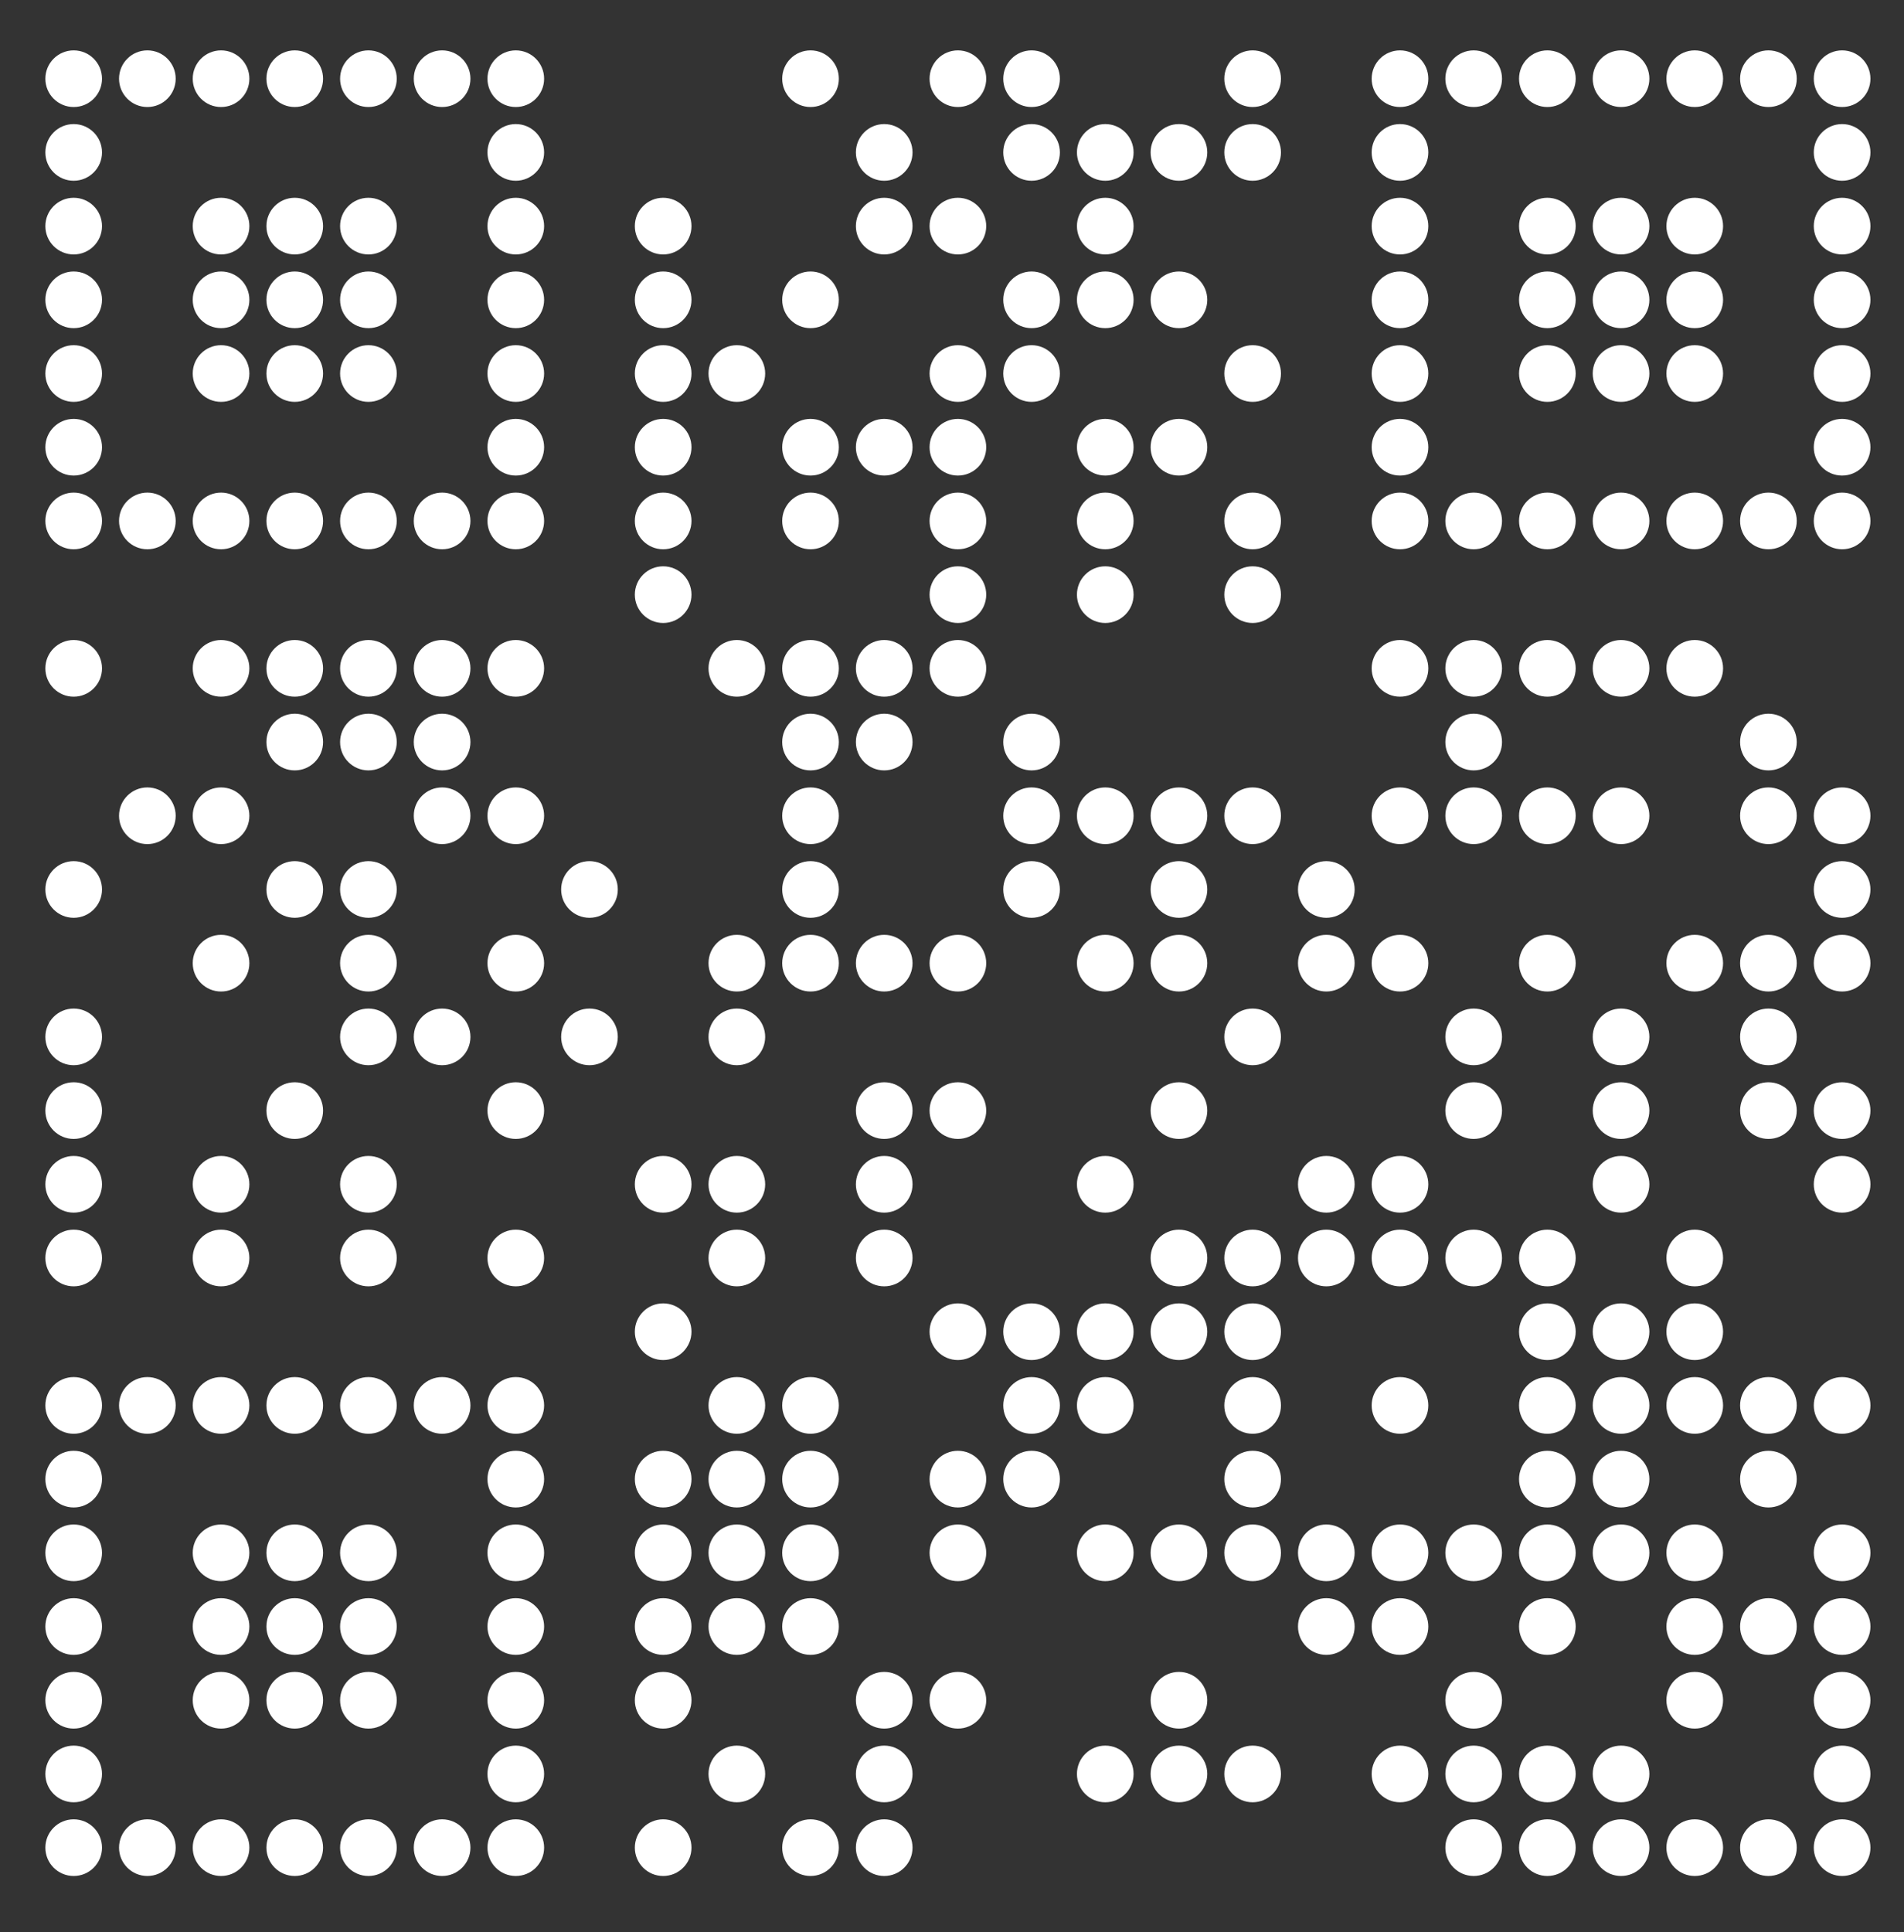 <?xml version="1.0" encoding="UTF-8"?>
<svg id="Layer_1" xmlns="http://www.w3.org/2000/svg" version="1.1" viewBox="0 0 232.56 235.95">
  <rect x="0" y="0" width="232.56" height="235.95" fill="#333333" stroke="none"/>
  <!-- Generator: Adobe Illustrator 29.5.1, SVG Export Plug-In . SVG Version: 2.1.0 Build 141)  -->
  <defs>
    <style>
      .st0 {
        fill: #fff;
      }
    </style>
  </defs>
  <circle class="st0" cx="225" cy="9.61" r="3.46"/>
  <circle class="st0" cx="225" cy="18.61" r="3.46"/>
  <circle class="st0" cx="225" cy="27.61" r="3.46"/>
  <circle class="st0" cx="225" cy="36.61" r="3.46"/>
  <circle class="st0" cx="225" cy="45.61" r="3.46"/>
  <circle class="st0" cx="225" cy="54.61" r="3.46"/>
  <circle class="st0" cx="225" cy="63.61" r="3.46"/>
  <circle class="st0" cx="225" cy="99.61" r="3.46"/>
  <circle class="st0" cx="225" cy="108.61" r="3.46"/>
  <circle class="st0" cx="225" cy="117.61" r="3.46"/>
  <circle class="st0" cx="225" cy="135.61" r="3.46"/>
  <circle class="st0" cx="225" cy="144.61" r="3.46"/>
  <circle class="st0" cx="225" cy="171.61" r="3.46"/>
  <circle class="st0" cx="225" cy="189.61" r="3.46"/>
  <circle class="st0" cx="225" cy="198.61" r="3.46"/>
  <circle class="st0" cx="225" cy="207.61" r="3.46"/>
  <circle class="st0" cx="225" cy="216.61" r="3.46"/>
  <circle class="st0" cx="225" cy="225.61" r="3.46"/>
  <circle class="st0" cx="216" cy="9.61" r="3.46"/>
  <circle class="st0" cx="216" cy="63.61" r="3.46"/>
  <circle class="st0" cx="216" cy="90.61" r="3.46"/>
  <circle class="st0" cx="216" cy="99.61" r="3.46"/>
  <circle class="st0" cx="216" cy="117.61" r="3.46"/>
  <circle class="st0" cx="216" cy="126.61" r="3.46"/>
  <circle class="st0" cx="216" cy="135.61" r="3.46"/>
  <circle class="st0" cx="216" cy="171.61" r="3.46"/>
  <circle class="st0" cx="216" cy="180.61" r="3.46"/>
  <circle class="st0" cx="216" cy="198.61" r="3.46"/>
  <circle class="st0" cx="216" cy="225.61" r="3.46"/>
  <circle class="st0" cx="207" cy="9.61" r="3.46"/>
  <circle class="st0" cx="207" cy="27.61" r="3.46"/>
  <circle class="st0" cx="207" cy="36.61" r="3.46"/>
  <circle class="st0" cx="207" cy="45.61" r="3.46"/>
  <circle class="st0" cx="207" cy="63.61" r="3.46"/>
  <circle class="st0" cx="207" cy="81.61" r="3.46"/>
  <circle class="st0" cx="207" cy="117.61" r="3.46"/>
  <circle class="st0" cx="207" cy="153.61" r="3.46"/>
  <circle class="st0" cx="207" cy="162.61" r="3.46"/>
  <circle class="st0" cx="207" cy="171.61" r="3.46"/>
  <circle class="st0" cx="207" cy="189.61" r="3.46"/>
  <circle class="st0" cx="207" cy="198.61" r="3.46"/>
  <circle class="st0" cx="207" cy="207.61" r="3.46"/>
  <circle class="st0" cx="207" cy="225.61" r="3.46"/>
  <circle class="st0" cx="198" cy="9.61" r="3.46"/>
  <circle class="st0" cx="198" cy="27.61" r="3.46"/>
  <circle class="st0" cx="198" cy="36.61" r="3.46"/>
  <circle class="st0" cx="198" cy="45.61" r="3.46"/>
  <circle class="st0" cx="198" cy="63.61" r="3.46"/>
  <circle class="st0" cx="198" cy="81.61" r="3.46"/>
  <circle class="st0" cx="198" cy="99.61" r="3.46"/>
  <circle class="st0" cx="198" cy="126.61" r="3.46"/>
  <circle class="st0" cx="198" cy="135.61" r="3.46"/>
  <circle class="st0" cx="198" cy="144.61" r="3.46"/>
  <circle class="st0" cx="198" cy="162.61" r="3.46"/>
  <circle class="st0" cx="198" cy="171.61" r="3.46"/>
  <circle class="st0" cx="198" cy="180.61" r="3.46"/>
  <circle class="st0" cx="198" cy="189.61" r="3.46"/>
  <circle class="st0" cx="198" cy="216.61" r="3.46"/>
  <circle class="st0" cx="198" cy="225.61" r="3.46"/>
  <circle class="st0" cx="189" cy="9.61" r="3.46"/>
  <circle class="st0" cx="189" cy="27.61" r="3.46"/>
  <circle class="st0" cx="189" cy="36.61" r="3.46"/>
  <circle class="st0" cx="189" cy="45.61" r="3.46"/>
  <circle class="st0" cx="189" cy="63.61" r="3.46"/>
  <circle class="st0" cx="189" cy="81.61" r="3.46"/>
  <circle class="st0" cx="189" cy="99.61" r="3.46"/>
  <circle class="st0" cx="189" cy="117.61" r="3.46"/>
  <circle class="st0" cx="189" cy="153.61" r="3.46"/>
  <circle class="st0" cx="189" cy="162.61" r="3.46"/>
  <circle class="st0" cx="189" cy="171.61" r="3.46"/>
  <circle class="st0" cx="189" cy="180.61" r="3.46"/>
  <circle class="st0" cx="189" cy="189.61" r="3.46"/>
  <circle class="st0" cx="189" cy="198.61" r="3.46"/>
  <circle class="st0" cx="189" cy="216.61" r="3.46"/>
  <circle class="st0" cx="189" cy="225.61" r="3.46"/>
  <circle class="st0" cx="180" cy="9.61" r="3.46"/>
  <circle class="st0" cx="180" cy="63.61" r="3.46"/>
  <circle class="st0" cx="180" cy="81.61" r="3.46"/>
  <circle class="st0" cx="180" cy="90.61" r="3.46"/>
  <circle class="st0" cx="180" cy="99.61" r="3.46"/>
  <circle class="st0" cx="180" cy="126.61" r="3.46"/>
  <circle class="st0" cx="180" cy="135.61" r="3.46"/>
  <circle class="st0" cx="180" cy="153.61" r="3.46"/>
  <circle class="st0" cx="180" cy="189.61" r="3.46"/>
  <circle class="st0" cx="180" cy="207.61" r="3.46"/>
  <circle class="st0" cx="180" cy="216.61" r="3.46"/>
  <circle class="st0" cx="180" cy="225.61" r="3.46"/>
  <circle class="st0" cx="171" cy="9.61" r="3.46"/>
  <circle class="st0" cx="171" cy="18.61" r="3.46"/>
  <circle class="st0" cx="171" cy="27.61" r="3.46"/>
  <circle class="st0" cx="171" cy="36.61" r="3.46"/>
  <circle class="st0" cx="171" cy="45.61" r="3.46"/>
  <circle class="st0" cx="171" cy="54.61" r="3.46"/>
  <circle class="st0" cx="171" cy="63.61" r="3.46"/>
  <circle class="st0" cx="171" cy="81.61" r="3.46"/>
  <circle class="st0" cx="171" cy="99.61" r="3.46"/>
  <circle class="st0" cx="171" cy="117.61" r="3.46"/>
  <circle class="st0" cx="171" cy="144.61" r="3.46"/>
  <circle class="st0" cx="171" cy="153.61" r="3.46"/>
  <circle class="st0" cx="171" cy="171.61" r="3.46"/>
  <circle class="st0" cx="171" cy="189.61" r="3.46"/>
  <circle class="st0" cx="171" cy="198.61" r="3.46"/>
  <circle class="st0" cx="171" cy="216.61" r="3.46"/>
  <circle class="st0" cx="162" cy="108.61" r="3.46"/>
  <circle class="st0" cx="162" cy="117.61" r="3.46"/>
  <circle class="st0" cx="162" cy="144.61" r="3.46"/>
  <circle class="st0" cx="162" cy="153.61" r="3.46"/>
  <circle class="st0" cx="162" cy="189.61" r="3.46"/>
  <circle class="st0" cx="162" cy="198.61" r="3.46"/>
  <circle class="st0" cx="153" cy="9.61" r="3.46"/>
  <circle class="st0" cx="153" cy="18.61" r="3.46"/>
  <circle class="st0" cx="153" cy="45.61" r="3.46"/>
  <circle class="st0" cx="153" cy="63.61" r="3.46"/>
  <circle class="st0" cx="153" cy="72.61" r="3.46"/>
  <circle class="st0" cx="153" cy="99.61" r="3.46"/>
  <circle class="st0" cx="153" cy="126.61" r="3.46"/>
  <circle class="st0" cx="153" cy="153.61" r="3.46"/>
  <circle class="st0" cx="153" cy="162.61" r="3.46"/>
  <circle class="st0" cx="153" cy="171.61" r="3.46"/>
  <circle class="st0" cx="153" cy="180.61" r="3.46"/>
  <circle class="st0" cx="153" cy="189.61" r="3.46"/>
  <circle class="st0" cx="153" cy="216.61" r="3.46"/>
  <circle class="st0" cx="144" cy="18.61" r="3.46"/>
  <circle class="st0" cx="144" cy="36.61" r="3.46"/>
  <circle class="st0" cx="144" cy="54.61" r="3.46"/>
  <circle class="st0" cx="144" cy="99.61" r="3.46"/>
  <circle class="st0" cx="144" cy="108.61" r="3.46"/>
  <circle class="st0" cx="144" cy="117.61" r="3.46"/>
  <circle class="st0" cx="144" cy="135.61" r="3.46"/>
  <circle class="st0" cx="144" cy="153.61" r="3.46"/>
  <circle class="st0" cx="144" cy="162.61" r="3.46"/>
  <circle class="st0" cx="144" cy="189.61" r="3.46"/>
  <circle class="st0" cx="144" cy="207.61" r="3.46"/>
  <circle class="st0" cx="144" cy="216.61" r="3.46"/>
  <circle class="st0" cx="135" cy="18.61" r="3.46"/>
  <circle class="st0" cx="135" cy="27.61" r="3.46"/>
  <circle class="st0" cx="135" cy="36.61" r="3.46"/>
  <circle class="st0" cx="135" cy="54.61" r="3.46"/>
  <circle class="st0" cx="135" cy="63.61" r="3.46"/>
  <circle class="st0" cx="135" cy="72.61" r="3.46"/>
  <circle class="st0" cx="135" cy="99.61" r="3.46"/>
  <circle class="st0" cx="135" cy="117.61" r="3.46"/>
  <circle class="st0" cx="135" cy="144.61" r="3.46"/>
  <circle class="st0" cx="135" cy="162.61" r="3.46"/>
  <circle class="st0" cx="135" cy="171.61" r="3.46"/>
  <circle class="st0" cx="135" cy="189.61" r="3.46"/>
  <circle class="st0" cx="135" cy="216.61" r="3.46"/>
  <circle class="st0" cx="126" cy="9.61" r="3.46"/>
  <circle class="st0" cx="126" cy="18.61" r="3.46"/>
  <circle class="st0" cx="126" cy="36.61" r="3.46"/>
  <circle class="st0" cx="126" cy="45.61" r="3.46"/>
  <circle class="st0" cx="126" cy="90.61" r="3.46"/>
  <circle class="st0" cx="126" cy="99.61" r="3.46"/>
  <circle class="st0" cx="126" cy="108.61" r="3.46"/>
  <circle class="st0" cx="126" cy="162.61" r="3.46"/>
  <circle class="st0" cx="126" cy="171.61" r="3.46"/>
  <circle class="st0" cx="126" cy="180.61" r="3.46"/>
  <circle class="st0" cx="117" cy="9.61" r="3.46"/>
  <circle class="st0" cx="117" cy="27.61" r="3.46"/>
  <circle class="st0" cx="117" cy="45.61" r="3.46"/>
  <circle class="st0" cx="117" cy="54.61" r="3.46"/>
  <circle class="st0" cx="117" cy="63.61" r="3.46"/>
  <circle class="st0" cx="117" cy="72.61" r="3.46"/>
  <circle class="st0" cx="117" cy="81.61" r="3.46"/>
  <circle class="st0" cx="117" cy="117.61" r="3.46"/>
  <circle class="st0" cx="117" cy="135.61" r="3.46"/>
  <circle class="st0" cx="117" cy="162.61" r="3.46"/>
  <circle class="st0" cx="117" cy="180.61" r="3.46"/>
  <circle class="st0" cx="117" cy="189.61" r="3.46"/>
  <circle class="st0" cx="117" cy="207.61" r="3.46"/>
  <circle class="st0" cx="108" cy="18.61" r="3.46"/>
  <circle class="st0" cx="108" cy="27.61" r="3.46"/>
  <circle class="st0" cx="108" cy="54.61" r="3.46"/>
  <circle class="st0" cx="108" cy="81.61" r="3.46"/>
  <circle class="st0" cx="108" cy="90.61" r="3.46"/>
  <circle class="st0" cx="108" cy="117.61" r="3.46"/>
  <circle class="st0" cx="108" cy="135.61" r="3.46"/>
  <circle class="st0" cx="108" cy="144.61" r="3.46"/>
  <circle class="st0" cx="108" cy="153.61" r="3.46"/>
  <circle class="st0" cx="108" cy="207.61" r="3.46"/>
  <circle class="st0" cx="108" cy="216.61" r="3.46"/>
  <circle class="st0" cx="108" cy="225.61" r="3.46"/>
  <circle class="st0" cx="99" cy="9.61" r="3.46"/>
  <circle class="st0" cx="99" cy="36.61" r="3.46"/>
  <circle class="st0" cx="99" cy="54.61" r="3.46"/>
  <circle class="st0" cx="99" cy="63.61" r="3.46"/>
  <circle class="st0" cx="99" cy="81.61" r="3.46"/>
  <circle class="st0" cx="99" cy="90.61" r="3.46"/>
  <circle class="st0" cx="99" cy="99.61" r="3.46"/>
  <circle class="st0" cx="99" cy="108.61" r="3.46"/>
  <circle class="st0" cx="99" cy="117.61" r="3.46"/>
  <circle class="st0" cx="99" cy="171.61" r="3.46"/>
  <circle class="st0" cx="99" cy="180.61" r="3.46"/>
  <circle class="st0" cx="99" cy="189.61" r="3.46"/>
  <circle class="st0" cx="99" cy="198.61" r="3.46"/>
  <circle class="st0" cx="99" cy="225.61" r="3.46"/>
  <circle class="st0" cx="90" cy="45.61" r="3.46"/>
  <circle class="st0" cx="90" cy="81.61" r="3.46"/>
  <circle class="st0" cx="90" cy="117.61" r="3.46"/>
  <circle class="st0" cx="90" cy="126.61" r="3.46"/>
  <circle class="st0" cx="90" cy="144.61" r="3.46"/>
  <circle class="st0" cx="90" cy="153.61" r="3.46"/>
  <circle class="st0" cx="90" cy="171.61" r="3.46"/>
  <circle class="st0" cx="90" cy="180.61" r="3.46"/>
  <circle class="st0" cx="90" cy="189.61" r="3.46"/>
  <circle class="st0" cx="90" cy="198.61" r="3.46"/>
  <circle class="st0" cx="90" cy="216.61" r="3.46"/>
  <circle class="st0" cx="81" cy="27.61" r="3.46"/>
  <circle class="st0" cx="81" cy="36.61" r="3.46"/>
  <circle class="st0" cx="81" cy="45.61" r="3.46"/>
  <circle class="st0" cx="81" cy="54.61" r="3.46"/>
  <circle class="st0" cx="81" cy="63.61" r="3.46"/>
  <circle class="st0" cx="81" cy="72.61" r="3.46"/>
  <circle class="st0" cx="81" cy="144.61" r="3.46"/>
  <circle class="st0" cx="81" cy="162.61" r="3.46"/>
  <circle class="st0" cx="81" cy="180.61" r="3.46"/>
  <circle class="st0" cx="81" cy="189.61" r="3.46"/>
  <circle class="st0" cx="81" cy="198.61" r="3.46"/>
  <circle class="st0" cx="81" cy="207.61" r="3.46"/>
  <circle class="st0" cx="81" cy="225.61" r="3.46"/>
  <circle class="st0" cx="72" cy="108.61" r="3.46"/>
  <circle class="st0" cx="72" cy="126.61" r="3.46"/>
  <circle class="st0" cx="63" cy="9.61" r="3.46"/>
  <circle class="st0" cx="63" cy="18.61" r="3.46"/>
  <circle class="st0" cx="63" cy="27.61" r="3.46"/>
  <circle class="st0" cx="63" cy="36.61" r="3.46"/>
  <circle class="st0" cx="63" cy="45.61" r="3.46"/>
  <circle class="st0" cx="63" cy="54.61" r="3.46"/>
  <circle class="st0" cx="63" cy="63.61" r="3.46"/>
  <circle class="st0" cx="63" cy="81.61" r="3.46"/>
  <circle class="st0" cx="63" cy="99.61" r="3.46"/>
  <circle class="st0" cx="63" cy="117.61" r="3.46"/>
  <circle class="st0" cx="63" cy="135.61" r="3.46"/>
  <circle class="st0" cx="63" cy="153.61" r="3.46"/>
  <circle class="st0" cx="63" cy="171.61" r="3.46"/>
  <circle class="st0" cx="63" cy="180.61" r="3.46"/>
  <circle class="st0" cx="63" cy="189.61" r="3.46"/>
  <circle class="st0" cx="63" cy="198.61" r="3.46"/>
  <circle class="st0" cx="63" cy="207.61" r="3.46"/>
  <circle class="st0" cx="63" cy="216.61" r="3.46"/>
  <circle class="st0" cx="63" cy="225.61" r="3.46"/>
  <circle class="st0" cx="54" cy="9.61" r="3.46"/>
  <circle class="st0" cx="54" cy="63.61" r="3.46"/>
  <circle class="st0" cx="54" cy="81.61" r="3.46"/>
  <circle class="st0" cx="54" cy="90.61" r="3.46"/>
  <circle class="st0" cx="54" cy="99.61" r="3.46"/>
  <circle class="st0" cx="54" cy="126.61" r="3.46"/>
  <circle class="st0" cx="54" cy="171.61" r="3.46"/>
  <circle class="st0" cx="54" cy="225.61" r="3.46"/>
  <circle class="st0" cx="45" cy="9.61" r="3.46"/>
  <circle class="st0" cx="45" cy="27.61" r="3.46"/>
  <circle class="st0" cx="45" cy="36.61" r="3.46"/>
  <circle class="st0" cx="45" cy="45.61" r="3.46"/>
  <circle class="st0" cx="45" cy="63.61" r="3.46"/>
  <circle class="st0" cx="45" cy="81.61" r="3.46"/>
  <circle class="st0" cx="45" cy="90.61" r="3.46"/>
  <circle class="st0" cx="45" cy="108.61" r="3.46"/>
  <circle class="st0" cx="45" cy="117.61" r="3.46"/>
  <circle class="st0" cx="45" cy="126.61" r="3.46"/>
  <circle class="st0" cx="45" cy="144.61" r="3.46"/>
  <circle class="st0" cx="45" cy="153.61" r="3.46"/>
  <circle class="st0" cx="45" cy="171.61" r="3.46"/>
  <circle class="st0" cx="45" cy="189.61" r="3.46"/>
  <circle class="st0" cx="45" cy="198.61" r="3.46"/>
  <circle class="st0" cx="45" cy="207.61" r="3.46"/>
  <circle class="st0" cx="45" cy="225.61" r="3.46"/>
  <circle class="st0" cx="36" cy="9.61" r="3.46"/>
  <circle class="st0" cx="36" cy="27.61" r="3.46"/>
  <circle class="st0" cx="36" cy="36.61" r="3.46"/>
  <circle class="st0" cx="36" cy="45.61" r="3.46"/>
  <circle class="st0" cx="36" cy="63.61" r="3.46"/>
  <circle class="st0" cx="36" cy="81.61" r="3.46"/>
  <circle class="st0" cx="36" cy="90.61" r="3.46"/>
  <circle class="st0" cx="36" cy="108.61" r="3.46"/>
  <circle class="st0" cx="36" cy="135.61" r="3.46"/>
  <circle class="st0" cx="36" cy="171.61" r="3.46"/>
  <circle class="st0" cx="36" cy="189.61" r="3.46"/>
  <circle class="st0" cx="36" cy="198.61" r="3.46"/>
  <circle class="st0" cx="36" cy="207.61" r="3.46"/>
  <circle class="st0" cx="36" cy="225.61" r="3.46"/>
  <circle class="st0" cx="27" cy="9.61" r="3.46"/>
  <circle class="st0" cx="27" cy="27.61" r="3.46"/>
  <circle class="st0" cx="27" cy="36.61" r="3.46"/>
  <circle class="st0" cx="27" cy="45.61" r="3.46"/>
  <circle class="st0" cx="27" cy="63.61" r="3.46"/>
  <circle class="st0" cx="27" cy="81.61" r="3.46"/>
  <circle class="st0" cx="27" cy="99.61" r="3.46"/>
  <circle class="st0" cx="27" cy="117.61" r="3.46"/>
  <circle class="st0" cx="27" cy="144.61" r="3.46"/>
  <circle class="st0" cx="27" cy="153.61" r="3.46"/>
  <circle class="st0" cx="27" cy="171.61" r="3.46"/>
  <circle class="st0" cx="27" cy="189.61" r="3.46"/>
  <circle class="st0" cx="27" cy="198.61" r="3.46"/>
  <circle class="st0" cx="27" cy="207.61" r="3.46"/>
  <circle class="st0" cx="27" cy="225.61" r="3.46"/>
  <circle class="st0" cx="18" cy="9.61" r="3.46"/>
  <circle class="st0" cx="18" cy="63.61" r="3.46"/>
  <circle class="st0" cx="18" cy="99.61" r="3.46"/>
  <circle class="st0" cx="18" cy="171.61" r="3.46"/>
  <circle class="st0" cx="18" cy="225.61" r="3.46"/>
  <circle class="st0" cx="9" cy="9.61" r="3.46"/>
  <circle class="st0" cx="9" cy="18.61" r="3.46"/>
  <circle class="st0" cx="9" cy="27.61" r="3.46"/>
  <circle class="st0" cx="9" cy="36.61" r="3.46"/>
  <circle class="st0" cx="9" cy="45.61" r="3.46"/>
  <circle class="st0" cx="9" cy="54.61" r="3.46"/>
  <circle class="st0" cx="9" cy="63.61" r="3.46"/>
  <circle class="st0" cx="9" cy="81.61" r="3.46"/>
  <circle class="st0" cx="9" cy="108.61" r="3.46"/>
  <circle class="st0" cx="9" cy="126.61" r="3.46"/>
  <circle class="st0" cx="9" cy="135.61" r="3.46"/>
  <circle class="st0" cx="9" cy="144.61" r="3.46"/>
  <circle class="st0" cx="9" cy="153.61" r="3.46"/>
  <circle class="st0" cx="9" cy="171.61" r="3.46"/>
  <circle class="st0" cx="9" cy="180.61" r="3.46"/>
  <circle class="st0" cx="9" cy="189.61" r="3.46"/>
  <circle class="st0" cx="9" cy="198.61" r="3.46"/>
  <circle class="st0" cx="9" cy="207.61" r="3.46"/>
  <circle class="st0" cx="9" cy="216.61" r="3.46"/>
  <circle class="st0" cx="9" cy="225.61" r="3.46"/>
</svg>